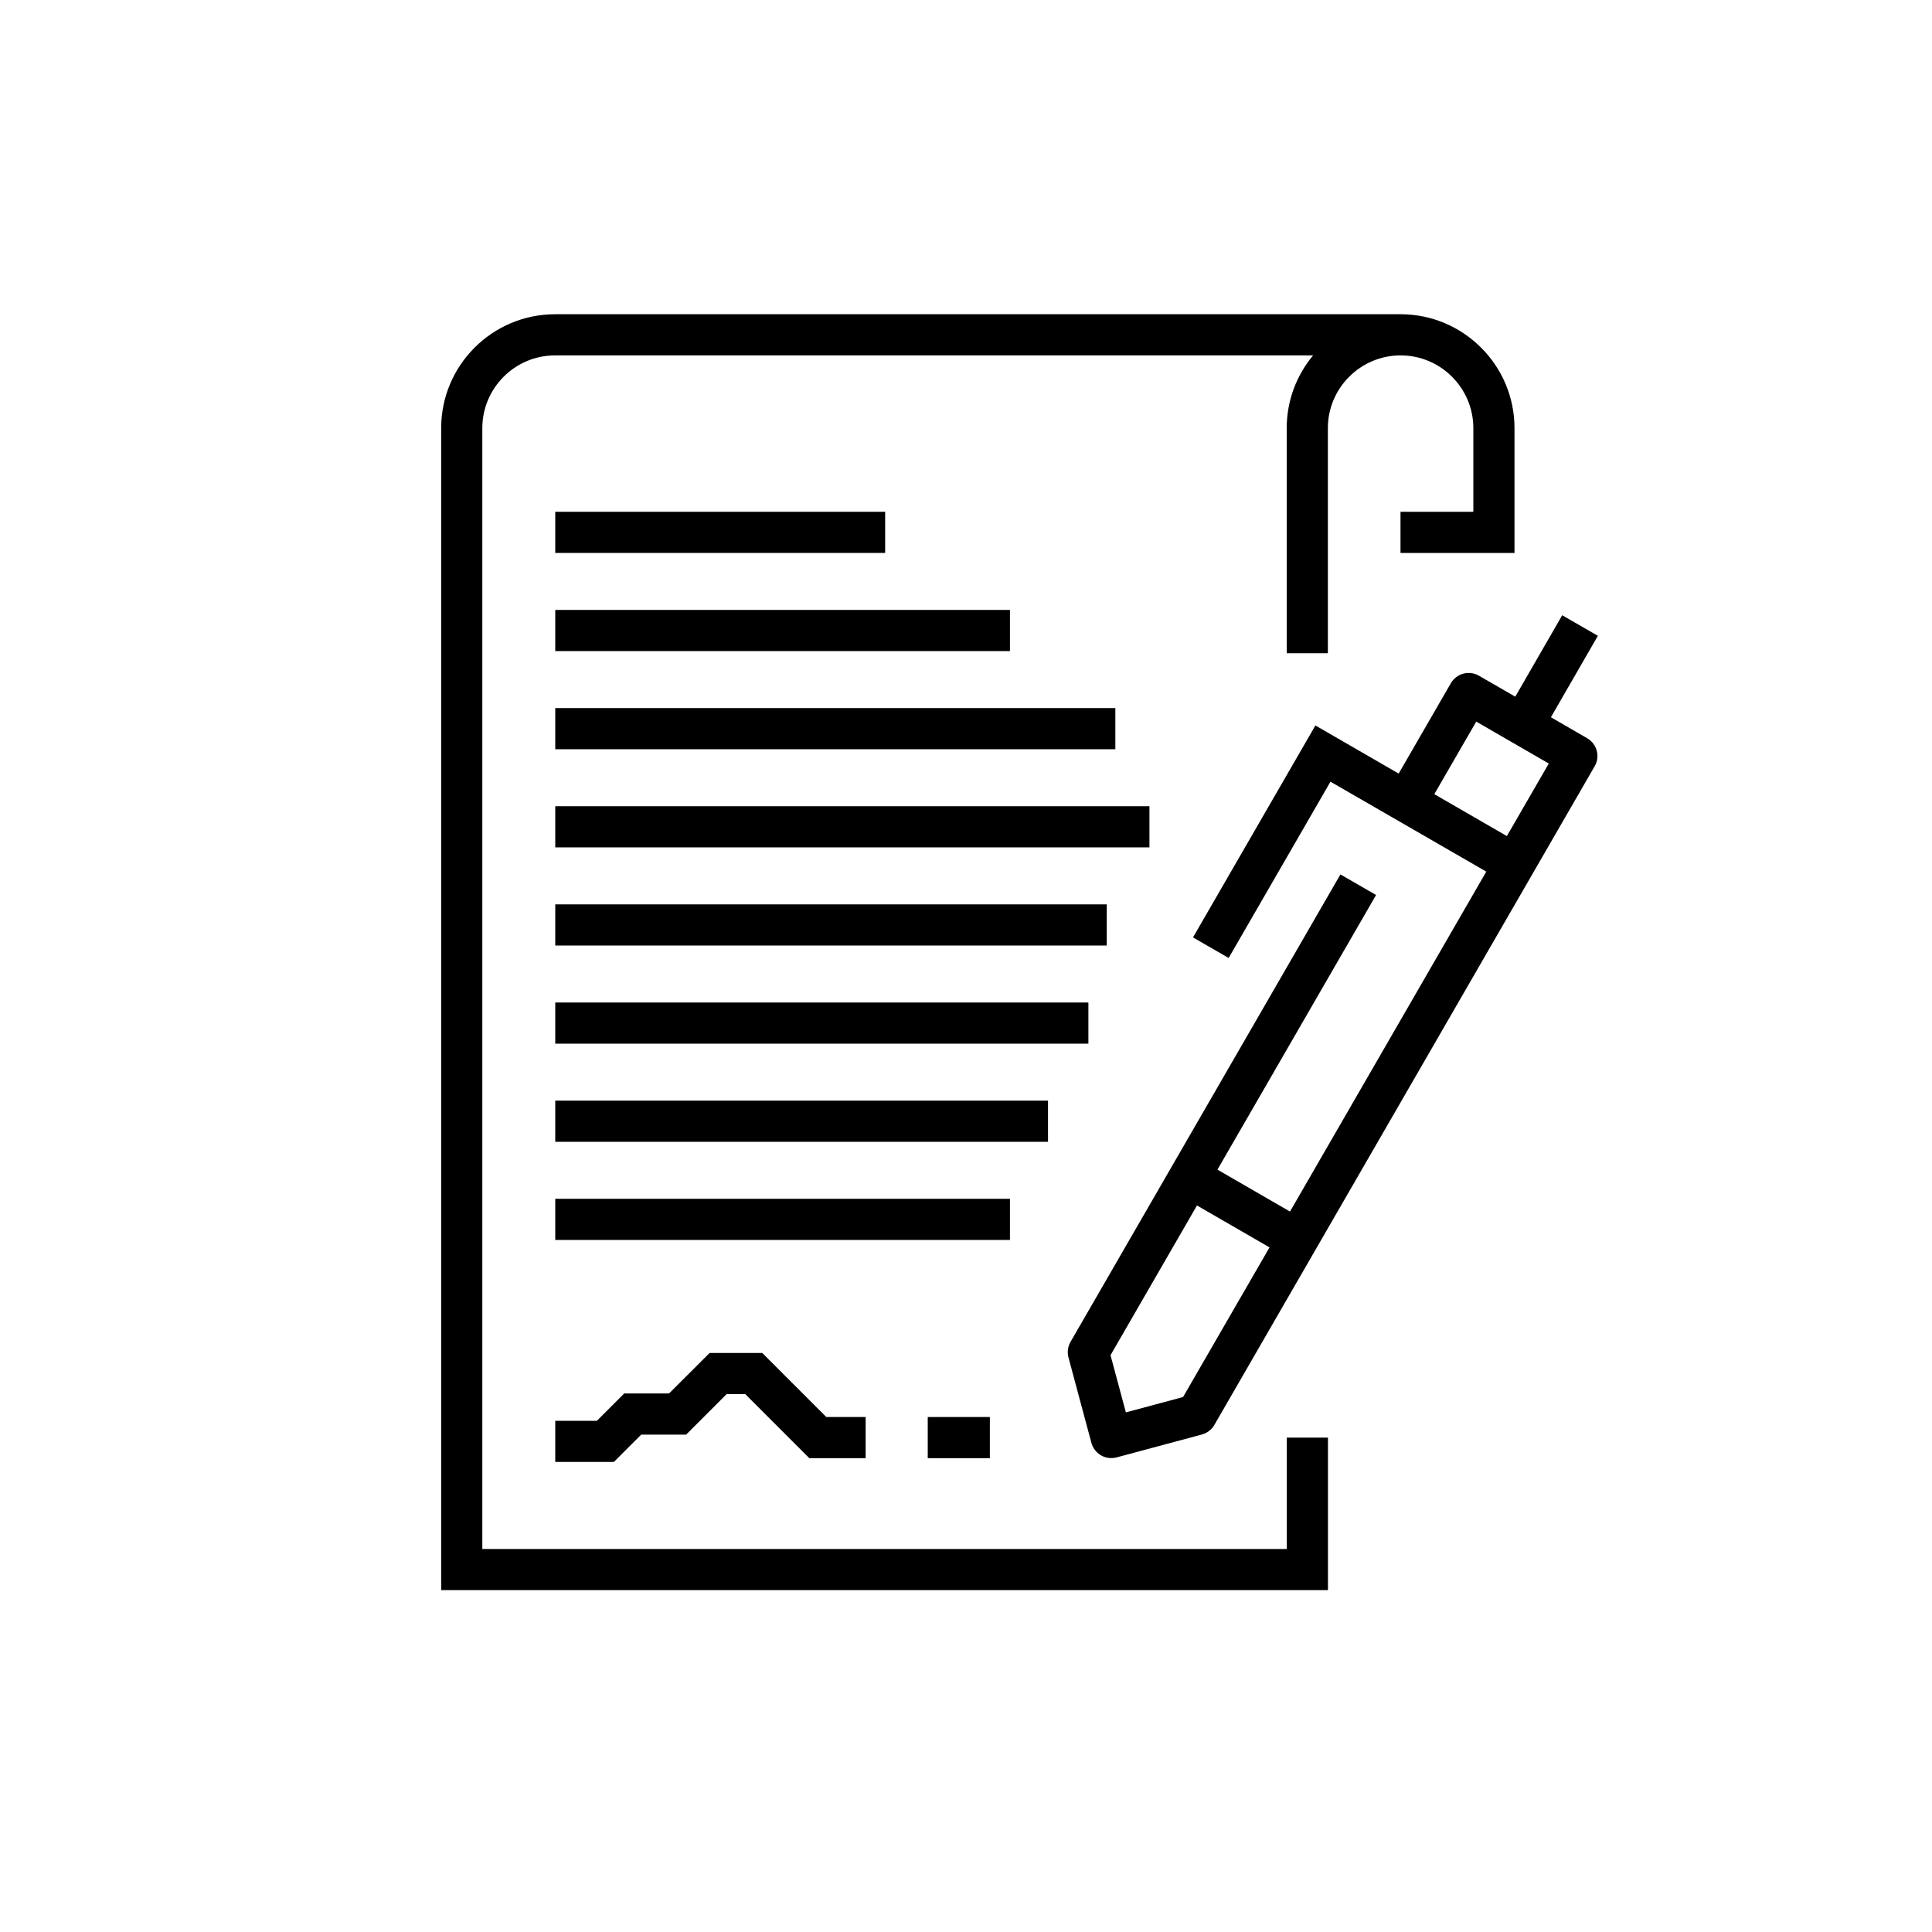 <?xml version="1.0" encoding="utf-8"?>
<!-- Generator: Adobe Illustrator 27.7.0, SVG Export Plug-In . SVG Version: 6.00 Build 0)  -->
<svg version="1.1" xmlns="http://www.w3.org/2000/svg" xmlns:xlink="http://www.w3.org/1999/xlink" x="0px" y="0px"
	 viewBox="0 0 200 200" style="enable-background:new 0 0 200 200;" xml:space="preserve">
<g id="Guides">
</g>
<g id="Artwork">
	<g>
		<path d="M133.21,160.35H49.93V44.32c0-4.15,3.38-7.53,7.53-7.53h78.47c-1.7,2.04-2.73,4.67-2.73,7.53v23.3h4.26v-23.3
			c0-4.15,3.38-7.53,7.53-7.53c4.15,0,7.53,3.38,7.53,7.53v8.66h-7.54v4.26h11.8V44.32c0-6.47-5.24-11.74-11.7-11.79v0H57.46
			c-6.5,0-11.79,5.29-11.79,11.79v120.29h91.8v-15.79h-4.26V160.35z"/>
		<path d="M164.3,76.42l-3.75-2.17l4.86-8.43l-3.69-2.13l-4.86,8.43l-3.76-2.17c-1.02-0.59-2.32-0.24-2.91,0.78l-5.4,9.35
			l-8.62-4.98l-12.67,21.94l3.69,2.13l10.54-18.25l16.13,9.31l-20.32,35.19l-7.51-4.34l16.42-28.43l-3.69-2.13l-27.94,48.39
			c-0.28,0.49-0.36,1.07-0.21,1.62l2.37,8.83c0.26,0.95,1.11,1.58,2.06,1.58c0.18,0,0.37-0.02,0.55-0.07l8.83-2.37
			c0.54-0.15,1.01-0.5,1.29-0.99l39.37-68.19C165.67,78.31,165.32,77.01,164.3,76.42z M122.47,144.62l-5.92,1.59l-1.59-5.92
			l8.95-15.5l7.51,4.34L122.47,144.62z M155.99,86.55l-7.51-4.34l4.34-7.51l7.51,4.34L155.99,86.55z"/>
		<polygon points="73.46,140.06 69.26,144.25 64.62,144.25 61.79,147.08 57.48,147.08 57.48,151.34 63.55,151.34 66.38,148.51 
			71.03,148.51 75.22,144.32 77.15,144.32 83.78,150.95 89.61,150.95 89.61,146.69 85.54,146.69 78.91,140.06 		"/>
		<rect x="96.04" y="146.69" width="6.43" height="4.26"/>
		<rect x="57.48" y="52.98" width="34.15" height="4.26"/>
		<rect x="57.48" y="63.14" width="47.07" height="4.26"/>
		<rect x="57.48" y="83.46" width="61.51" height="4.26"/>
		<rect x="57.48" y="73.3" width="57.98" height="4.26"/>
		<rect x="57.48" y="93.62" width="57.09" height="4.26"/>
		<rect x="57.48" y="103.78" width="55.19" height="4.26"/>
		<rect x="57.48" y="113.94" width="51.01" height="4.26"/>
		<rect x="57.48" y="124.1" width="47.07" height="4.26"/>
	</g>
</g>
</svg>
